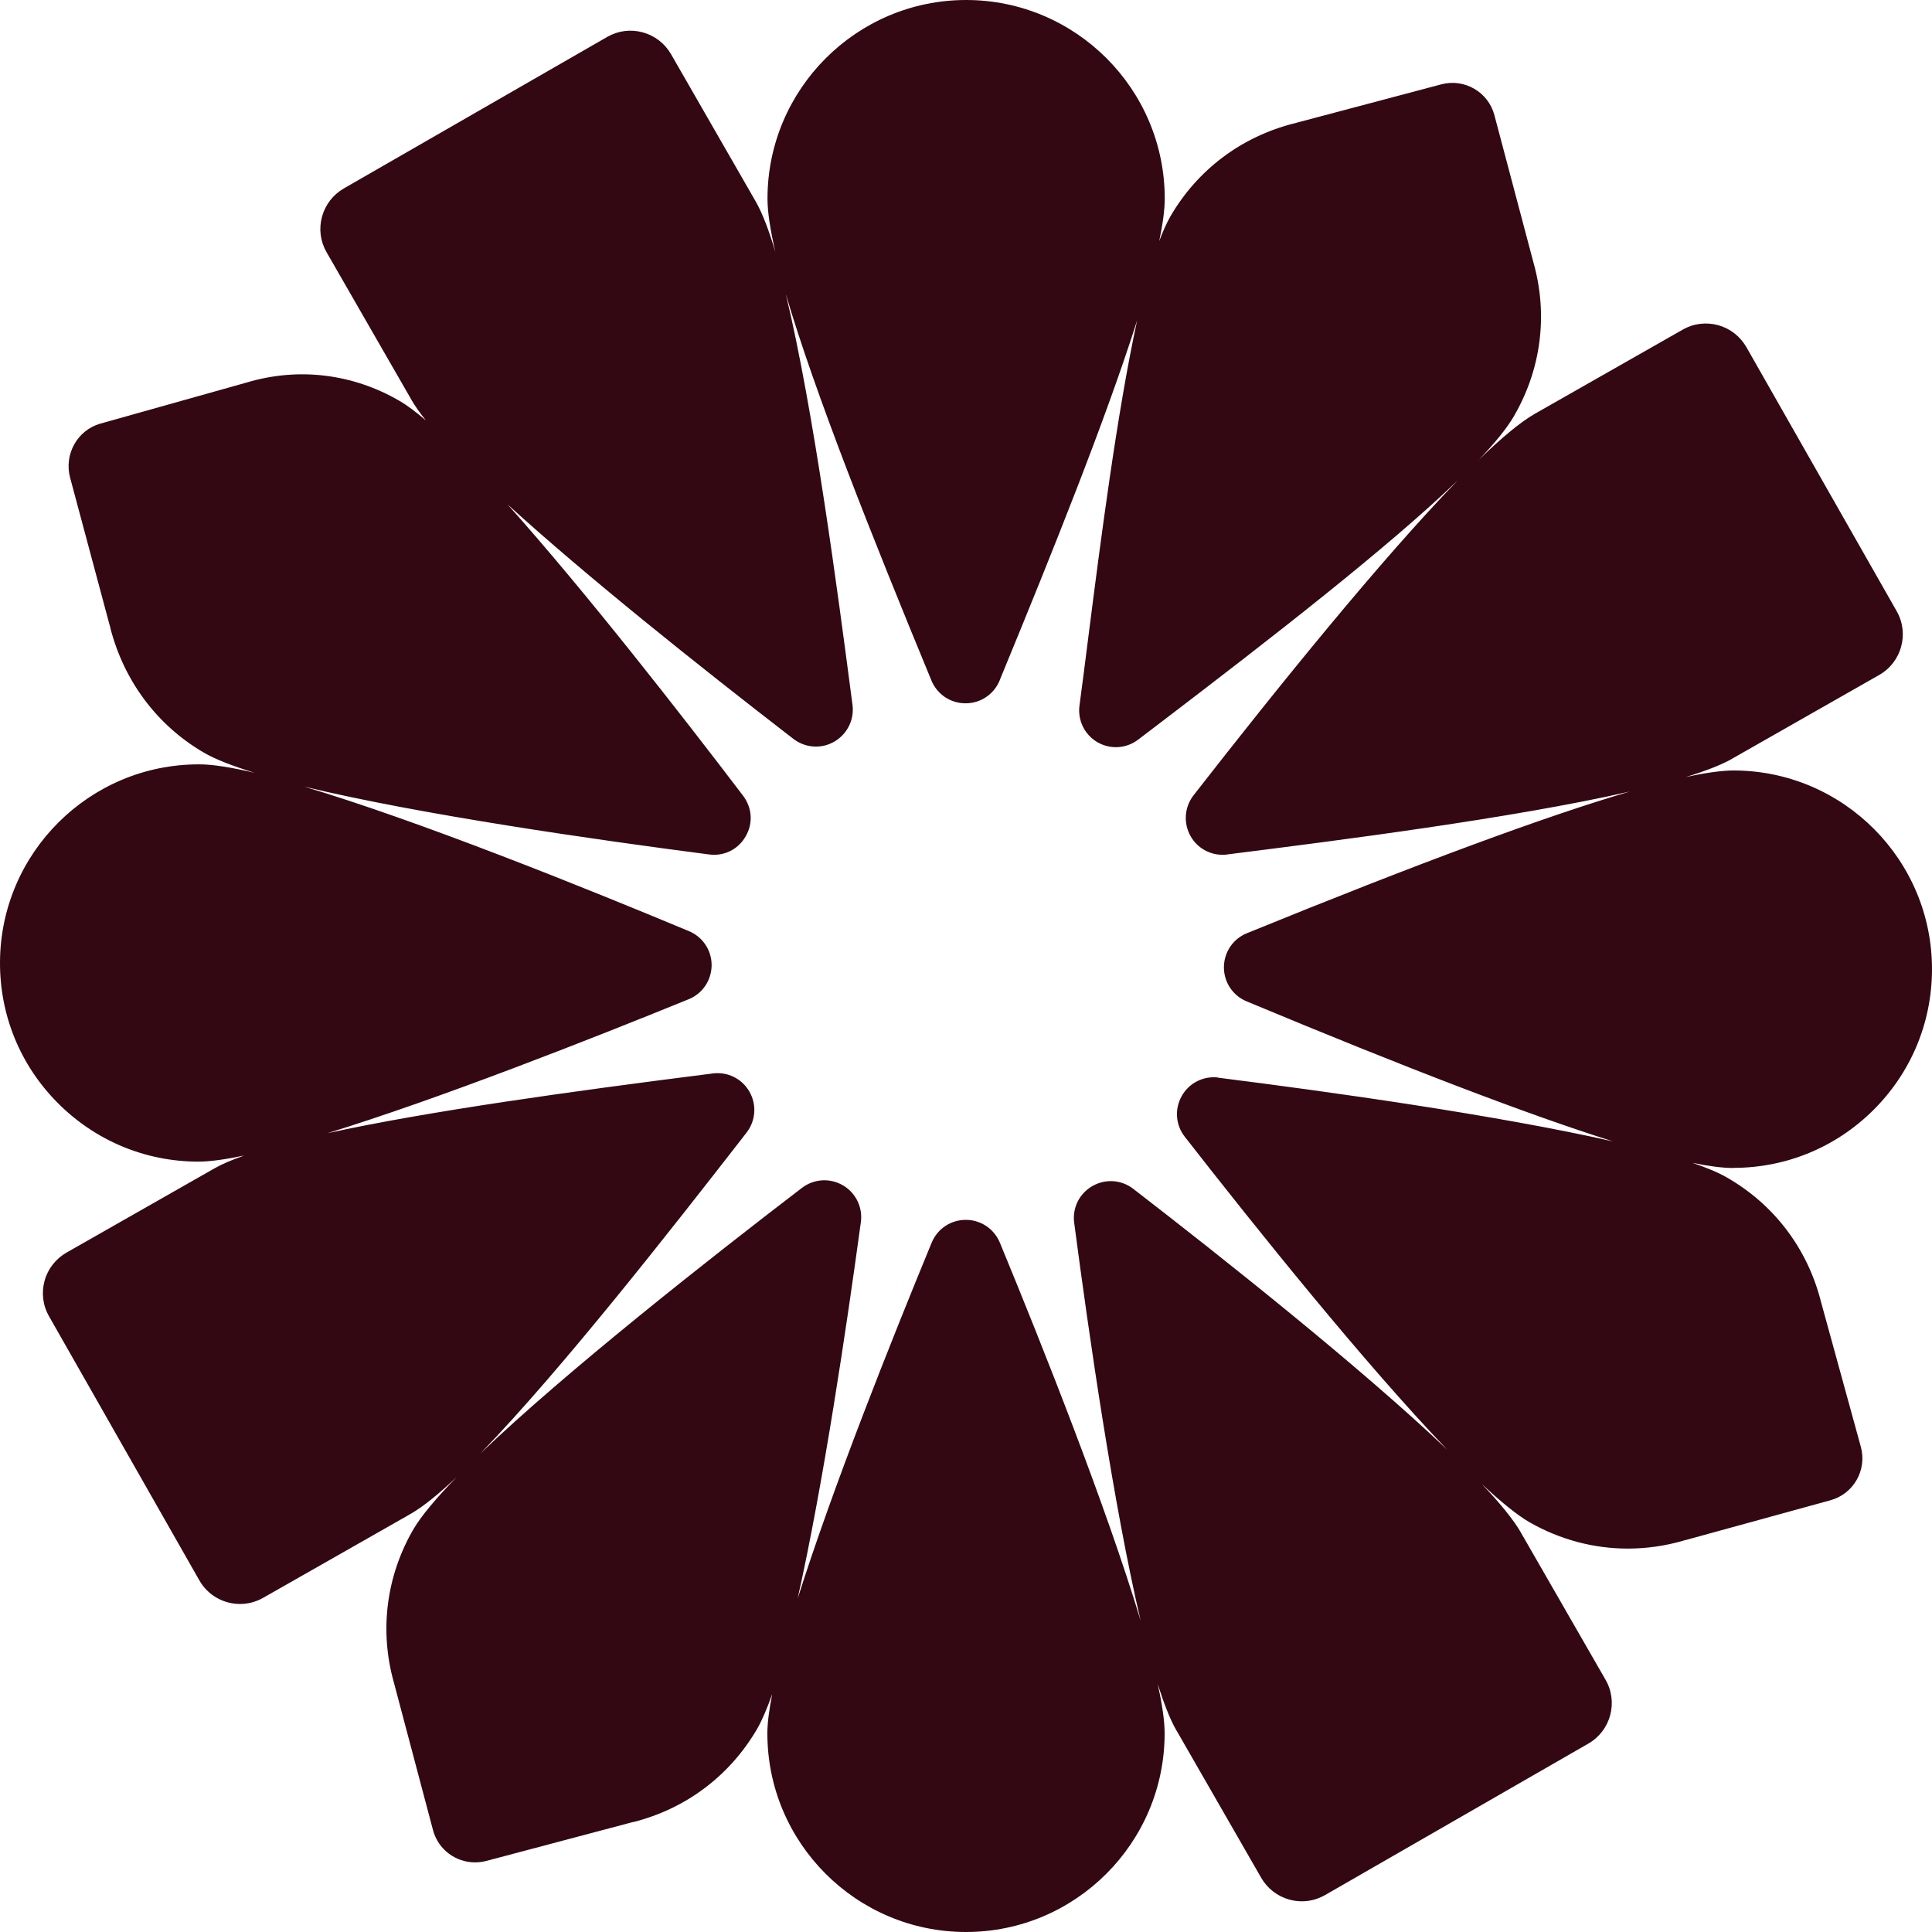<svg width="256" height="256" viewBox="0 0 256 256" fill="none" xmlns="http://www.w3.org/2000/svg">
<path d="M229.664 154.75C236.661 154.75 243.237 152.038 248.208 147.114C253.195 142.158 255.969 135.566 256 128.522C256.062 113.998 244.297 102.154 229.789 102.091H229.742C228.168 102.091 226.033 102.388 223.369 102.964C225.924 102.185 227.997 101.39 229.415 100.595L229.633 100.455C229.633 100.455 229.742 100.408 229.789 100.377L249.003 89.437C251.979 87.739 253.008 83.951 251.325 80.991L231.41 46.004C230.584 44.571 229.259 43.526 227.67 43.09C226.08 42.654 224.397 42.856 222.964 43.682L203.765 54.607C203.765 54.607 203.656 54.669 203.594 54.716H203.563C203.563 54.716 203.422 54.809 203.36 54.84C201.443 55.931 198.903 58.066 195.958 60.918C198.077 58.705 199.682 56.742 200.617 55.121C204.217 48.919 205.136 41.703 203.204 34.831L198.015 15.257C197.205 12.187 194.041 10.363 190.987 11.174L171.773 16.27C171.695 16.285 171.602 16.317 171.524 16.348H171.477C164.511 18.109 158.683 22.472 155.083 28.675C154.585 29.547 154.086 30.654 153.603 31.947C154.071 29.703 154.335 27.802 154.335 26.322C154.335 11.797 142.523 0 128.016 0C113.508 0 101.696 11.813 101.696 26.322C101.696 28.098 102.07 30.498 102.74 33.381C101.898 30.545 101.026 28.254 100.153 26.727L88.918 7.184C88.092 5.751 86.751 4.722 85.162 4.286C83.557 3.849 81.89 4.067 80.456 4.893L45.565 24.966C44.132 25.792 43.103 27.132 42.667 28.721C42.23 30.327 42.449 31.994 43.275 33.428L54.292 52.581C54.292 52.581 54.354 52.674 54.385 52.737L54.51 52.97C54.977 53.781 55.616 54.685 56.427 55.698C55.118 54.591 53.949 53.703 52.952 53.126C46.75 49.511 39.535 48.638 32.709 50.679L13.293 56.134C10.254 56.991 8.462 60.201 9.288 63.287L14.524 82.829C14.539 82.907 14.57 82.985 14.602 83.079V83.141C16.409 90.216 20.804 96.107 27.006 99.723C28.549 100.627 30.87 101.515 33.753 102.403C30.746 101.702 28.237 101.281 26.445 101.281H26.336C11.859 101.281 0.063 113.016 0 127.494C-0.031 134.522 2.681 141.145 7.636 146.132C12.591 151.119 19.183 153.893 26.211 153.924H26.258C27.816 153.924 29.889 153.628 32.351 153.114C30.761 153.675 29.437 154.236 28.424 154.812C28.361 154.844 28.284 154.89 28.206 154.937L8.82 165.971C7.387 166.797 6.343 168.121 5.906 169.711C5.47 171.3 5.673 172.984 6.498 174.417L26.414 209.404C27.551 211.414 29.655 212.536 31.805 212.536C32.849 212.536 33.894 212.271 34.86 211.726L54.058 200.801C54.058 200.801 54.167 200.739 54.23 200.692L54.463 200.567C56.084 199.632 58.157 197.949 60.494 195.736C57.845 198.464 55.835 200.832 54.775 202.64C51.175 208.843 50.256 216.058 52.188 222.931L57.377 242.504C58.063 245.076 60.385 246.774 62.941 246.774C63.424 246.774 63.922 246.712 64.421 246.587L83.635 241.491C83.713 241.476 83.791 241.444 83.869 241.429H83.931C90.897 239.668 96.709 235.289 100.324 229.086C100.979 227.949 101.649 226.375 102.319 224.473C101.914 226.546 101.68 228.307 101.68 229.678C101.68 244.203 113.492 256 128 256C142.508 256 154.32 244.187 154.32 229.678C154.32 228.027 153.993 225.798 153.4 223.133C154.226 225.736 155.037 227.824 155.863 229.258C155.909 229.32 155.941 229.398 155.987 229.46L167.114 248.816C167.94 250.249 169.28 251.278 170.869 251.714C171.399 251.855 171.944 251.933 172.49 251.933C173.565 251.933 174.609 251.652 175.575 251.107L210.466 231.034C213.427 229.336 214.455 225.533 212.741 222.572L201.724 203.419C201.724 203.419 201.661 203.326 201.63 203.263L201.506 203.03C200.524 201.331 198.732 199.149 196.348 196.64C198.856 198.993 201.038 200.77 202.721 201.736C206.757 204.027 211.198 205.196 215.686 205.196C218.133 205.196 220.61 204.853 223.026 204.152L223.119 204.121C223.213 204.105 223.291 204.074 223.384 204.058L242.552 198.791C245.606 197.949 247.413 194.786 246.572 191.716L241.305 172.547C241.274 172.469 241.258 172.391 241.227 172.298V172.251C239.404 165.301 234.978 159.519 228.745 155.981C227.638 155.342 226.111 154.719 224.257 154.08C226.423 154.532 228.199 154.75 229.54 154.766H229.649L229.664 154.75ZM161.457 142.782C159.478 142.532 157.577 143.483 156.595 145.213C155.613 146.942 155.769 149.062 156.985 150.62C166.319 162.589 180.858 180.729 191.766 192.09C180.344 181.228 162.174 166.797 150.159 157.524C148.585 156.309 146.466 156.168 144.736 157.166C143.007 158.163 142.072 160.064 142.336 162.028C144.284 176.864 147.541 199.414 151.141 214.749C146.606 199.679 138.207 178.5 132.488 164.662C131.724 162.823 129.963 161.638 127.969 161.638C125.974 161.638 124.213 162.823 123.45 164.662C118.105 177.628 110.36 197.045 105.685 211.85C109.082 196.687 112.168 175.898 114.069 161.934C114.334 159.971 113.399 158.054 111.684 157.057C109.97 156.059 107.835 156.199 106.262 157.399C93.904 166.859 75.033 181.711 63.642 192.604C74.55 181.368 89.556 162.106 97.847 151.462L98.922 150.075C100.137 148.516 100.293 146.381 99.311 144.667C98.33 142.937 96.429 141.987 94.45 142.236L94.231 142.267C75.859 144.589 56.707 147.239 43.399 150.153C58.297 145.555 78.087 137.763 91.255 132.403C93.094 131.654 94.278 129.893 94.294 127.899C94.294 125.92 93.125 124.143 91.286 123.379C77.168 117.489 55.398 108.73 40.283 104.226C55.57 107.92 78.788 111.255 93.951 113.218C94.169 113.25 94.387 113.265 94.605 113.265C96.335 113.265 97.909 112.377 98.797 110.834C99.81 109.104 99.67 107.032 98.454 105.426C90.102 94.455 77.604 78.419 67.257 66.84C77.682 76.331 92.377 88.066 105.14 97.915C106.012 98.585 107.072 98.928 108.116 98.928C108.957 98.928 109.783 98.71 110.547 98.273C112.261 97.276 113.212 95.375 112.962 93.411L112.822 92.351C111.046 78.809 107.851 54.42 104.111 38.913C107.96 52.051 115.674 71.406 123.278 89.827L123.419 90.17C124.182 92.008 125.943 93.193 127.938 93.193C129.932 93.193 131.693 92.008 132.457 90.17L132.597 89.811C139.532 72.996 146.575 55.401 150.673 42.467C147.993 54.809 145.812 71.843 144.191 84.559C143.77 87.91 143.381 90.933 143.038 93.473C142.773 95.437 143.708 97.354 145.422 98.351C146.186 98.788 147.027 99.006 147.868 99.006C148.913 99.006 149.957 98.663 150.829 97.993L154.102 95.499C168.594 84.45 183.975 72.497 193.153 63.661C183.102 74.009 169.404 90.933 158.153 105.38C156.938 106.954 156.782 109.073 157.764 110.803C158.636 112.346 160.257 113.265 162.002 113.265C162.205 113.265 162.423 113.265 162.626 113.218L163.717 113.078C176.915 111.411 200.415 108.434 215.967 104.881C204.747 108.169 187.948 114.387 165.212 123.66C163.374 124.408 162.189 126.169 162.174 128.164C162.174 130.143 163.343 131.919 165.181 132.683C186.499 141.582 202.596 147.737 213.738 151.244C198.405 147.768 176.121 144.652 161.395 142.797" fill="#330812"/>
</svg>
